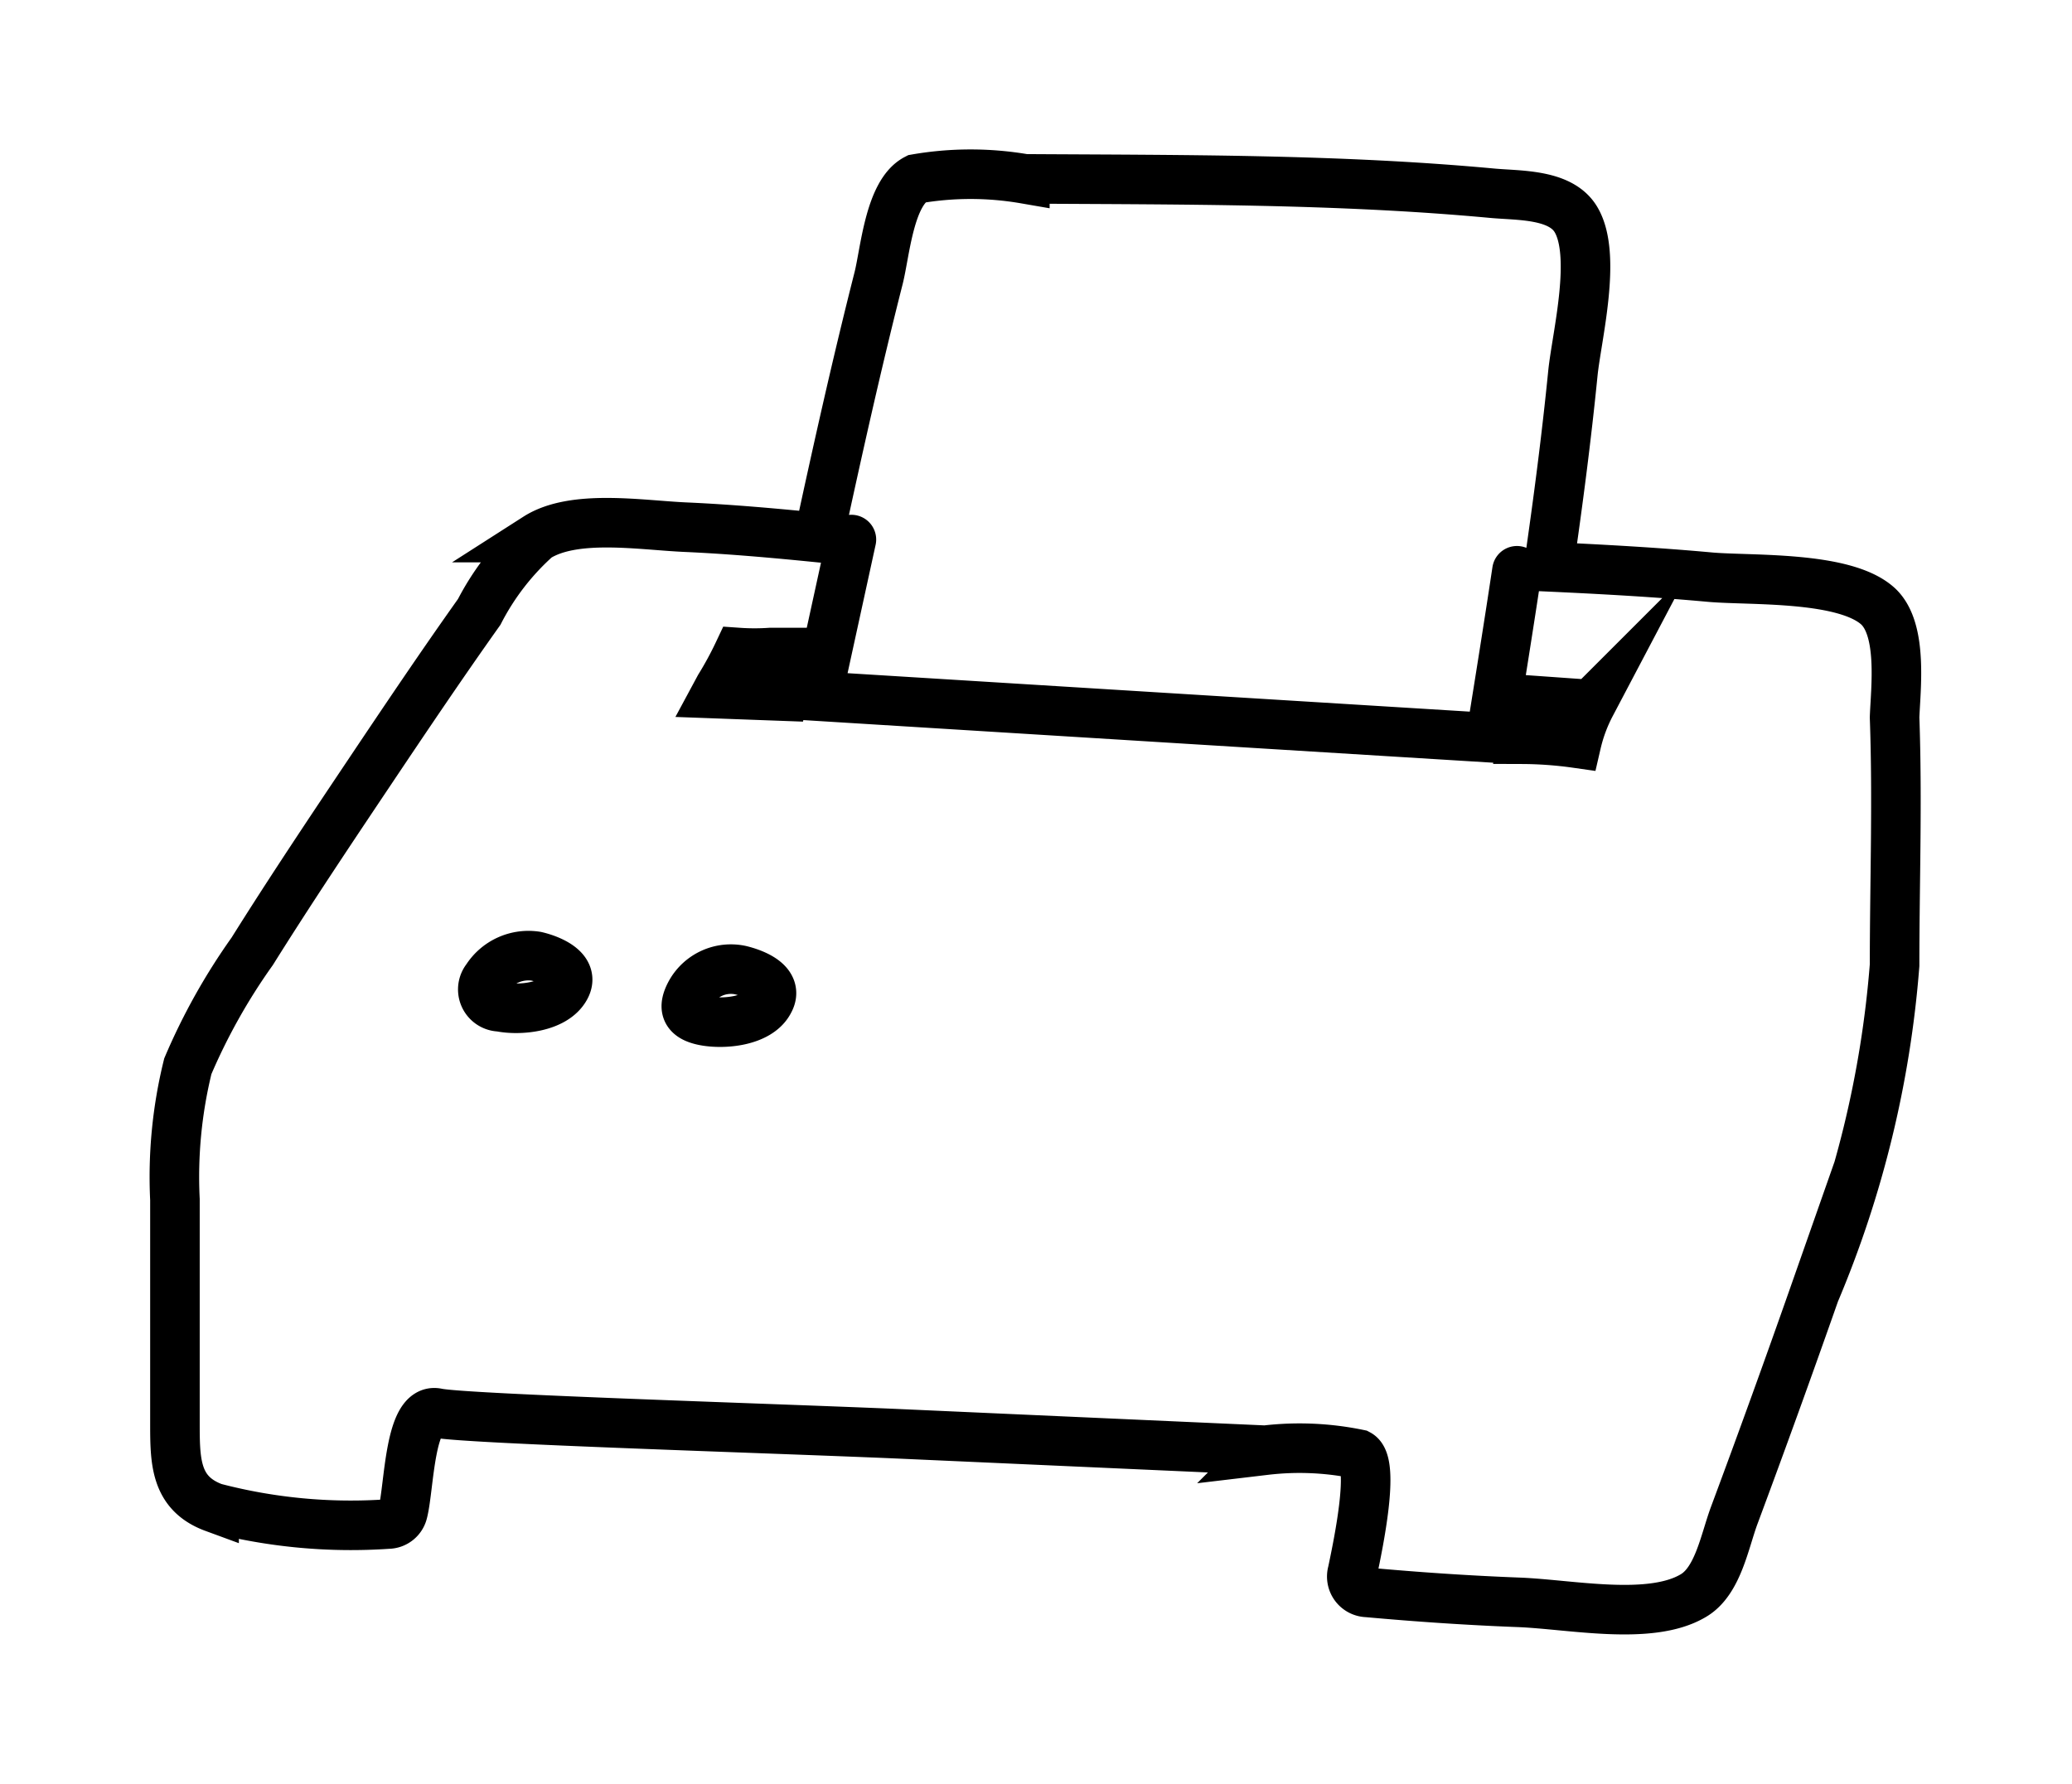 <svg xmlns="http://www.w3.org/2000/svg" viewBox="0 0 41.81 36"><path d="M37.91,12.25c-.66-.63-2.57-.53-3.39-.6-1.09-.1-2.18-.16-3.27-.21.19-1.31.36-2.61.49-3.92.08-.75.49-2.37.06-3.09-.31-.52-1.15-.48-1.69-.53-3.12-.29-6.29-.27-9.43-.29a6.44,6.44,0,0,0-2.19,0c-.54.28-.63,1.48-.76,2-.44,1.73-.83,3.48-1.21,5.24-.9-.09-1.79-.17-2.69-.21s-2.25-.27-3,.21a5.2,5.2,0,0,0-1.16,1.5c-.76,1.07-1.5,2.17-2.23,3.26S5.84,18,5.09,19.2a12.3,12.3,0,0,0-1.3,2.32,9.32,9.32,0,0,0-.26,2.69c0,1.49,0,3,0,4.5,0,.78,0,1.43.79,1.72a10.89,10.89,0,0,0,3.51.33.31.31,0,0,0,.3-.24c.13-.5.13-2.12.69-2s6.84.31,9.34.42l7.37.33a5.88,5.88,0,0,1,1.88.08c.34.18,0,1.81-.12,2.38a.32.32,0,0,0,.3.41c1,.09,2,.16,3.05.2s2.65.38,3.52-.13c.51-.29.64-1.11.84-1.64q.83-2.23,1.62-4.48a21.19,21.19,0,0,0,1.61-6.61c0-1.65.06-3.31,0-5C38.25,13.91,38.4,12.73,37.91,12.25ZM31.81,15a8,8,0,0,0-1.1-.08l.12-.79,1.27.09A3.24,3.24,0,0,0,31.81,15Zm-1.2-3.48c-.17,1.13-.35,2.25-.53,3.37l-6-.37-7.59-.47.69-3.16M14.9,13.17a4.7,4.7,0,0,0,.65,0H16c-.06.29-.12.58-.19.88L14.45,14l.07-.13A7.08,7.08,0,0,0,14.9,13.17Z" fill="none" stroke="#000" stroke-linecap="round" stroke-miterlimit="10"/><path d="M11.41,19.93c-.22.41-.94.47-1.32.39a.35.35,0,0,1-.27-.57,1,1,0,0,1,1-.45C11.08,19.36,11.61,19.56,11.41,19.93Z" fill="none" stroke="#000" stroke-linecap="round" stroke-miterlimit="10"/><path d="M15.52,20.21c-.21.41-.93.47-1.32.39s-.42-.28-.26-.57a.93.93,0,0,1,1-.45C15.19,19.64,15.73,19.83,15.52,20.21Z" fill="none" stroke="#000" stroke-linecap="round" stroke-miterlimit="10"/></svg>